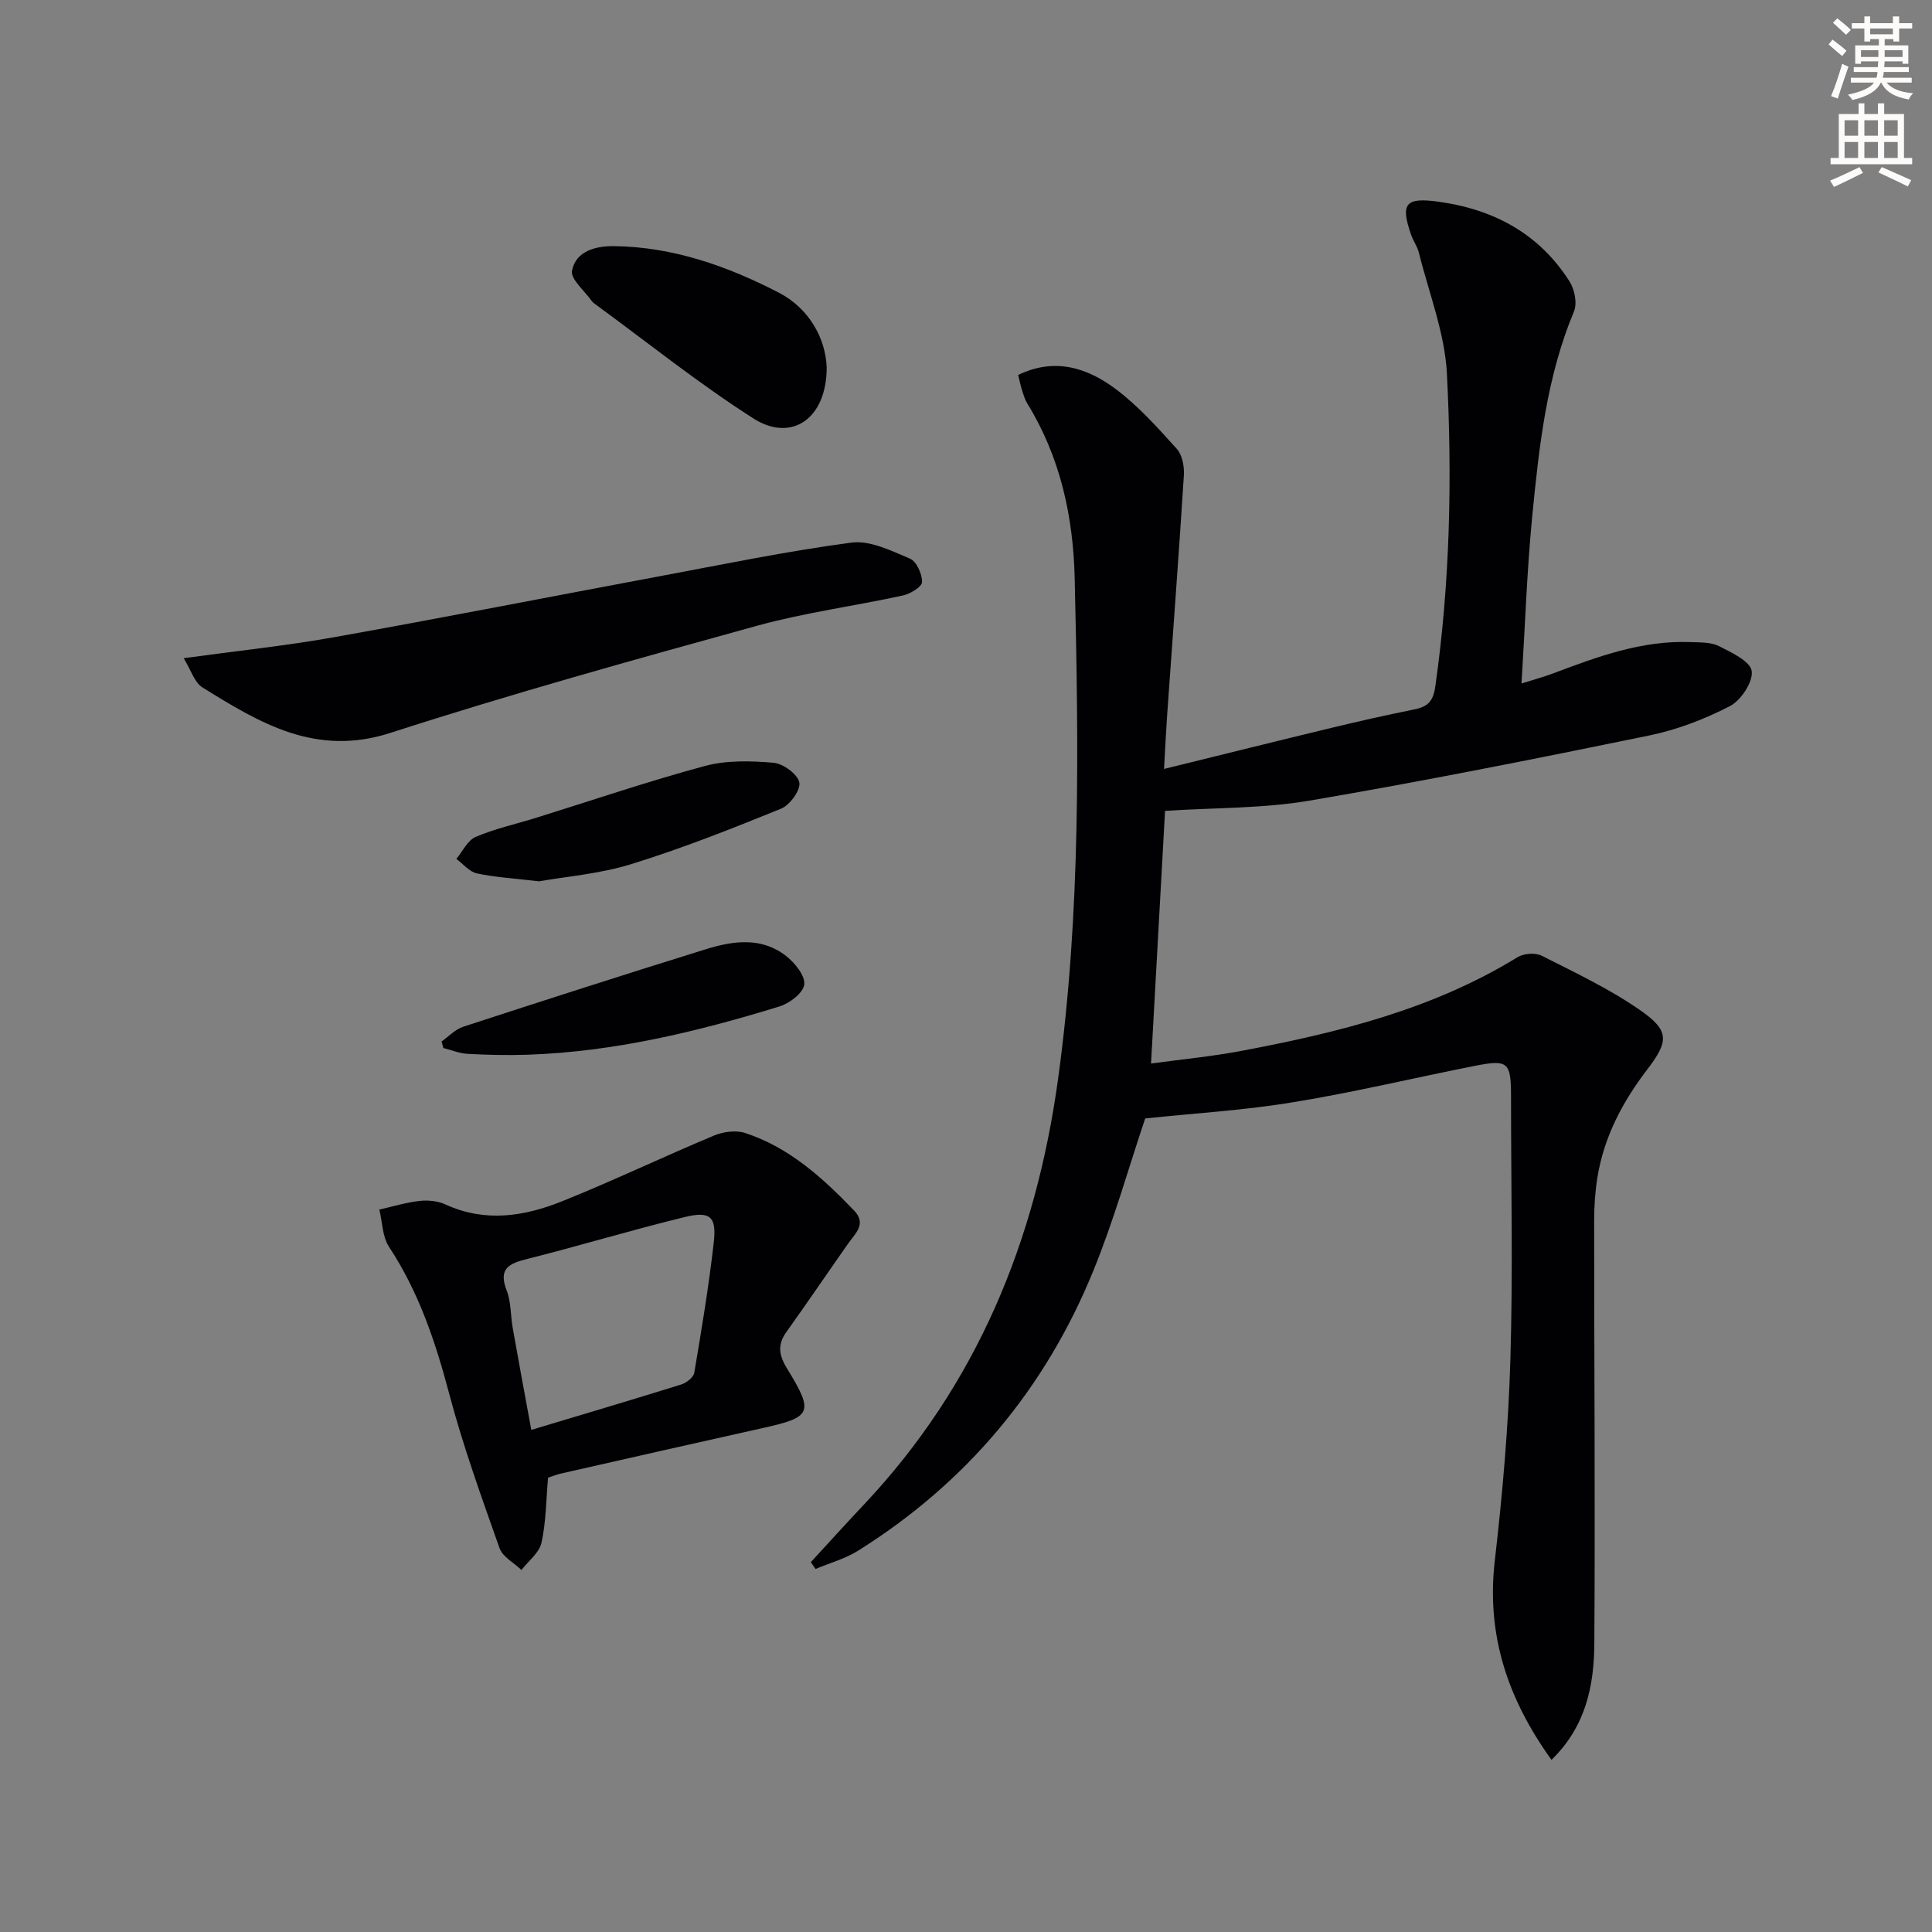 <svg enable-background="new 0 0 400 400" viewBox="0 0 400 400" xmlns="http://www.w3.org/2000/svg"><rect x="0" y="0" width="400" height="400" fill="#808080" stroke="none"/><path d="m378.6 9.2.8-1c.9.7 1.9 1.4 2.9 2.3l-.9 1.1c-1.1-.9-2-1.7-2.8-2.4zm.5 10.7c.9-2.1 1.6-4.3 2.3-6.7.4.2.8.4 1.3.6-.7 2.1-1.5 4.3-2.2 6.6zm.4-15.2.9-.9c1 .8 2 1.6 2.8 2.4l-1 1c-1-.9-1.9-1.8-2.7-2.5zm12.5-1.3h1.2v1.4h2.7v1.1h-2.7v2.7h-1.2v-.5h-1.8v1.3h4.9v3.8h-1.2v-.5h-3.7c0 .4-.1.9-.1 1.2h5.1v1h-5.2c0 .5-.1.9-.2 1.2h6v1h-5.2c1.1 1.3 2.9 2 5.5 2.2-.4.4-.7.8-.9 1.3-2.9-.5-4.8-1.6-5.7-3.5h-.1c-.8 1.7-2.7 2.9-5.9 3.6-.2-.4-.6-.8-.9-1.1 2.8-.6 4.6-1.4 5.4-2.5h-4.8v-1h5.3c.1-.3.2-.7.2-1.2h-4.9v-1h5c0-.4 0-.8.1-1.2h-3.6v.5h-1.2v-3.8h4.9v-1.3h-1.8v.5h-1.2v-2.7h-2.6v-1.1h2.6v-1.4h1.2v1.4h4.7v-1.4zm-6.7 8.4h3.6c0-.4 0-.9 0-1.4h-3.6zm1.9-4.7h4.7v-1.2h-4.7zm6.7 3.3h-3.7v1.4h3.7z" fill="#fcfbfa"/><path d="m384.7 21.4h1.3v2.2h2.8v-2.2h1.3v2.2h4.1v9.1h1.7v1.3h-16.9v-1.3h1.7v-9.1h4.1v-2.2zm.3 13.2.7 1.2c-1.8.9-3.8 1.9-6 2.9-.2-.4-.5-.8-.8-1.3 2.4-1 4.4-2 6.1-2.8zm-3.1-6.5h2.8v-3.2h-2.8zm0 4.6h2.8v-3.3h-2.8zm4.1-4.6h2.8v-3.2h-2.8zm0 4.6h2.8v-3.3h-2.8zm3.6 1.9c2.1.9 4.1 1.8 6.1 2.7l-.7 1.3c-2.2-1.1-4.2-2-6.1-2.9zm3.3-9.7h-2.8v3.2h2.8zm-2.8 7.8h2.8v-3.3h-2.8z" fill="#fcfbfa"/><g fill="#010103"><path d="m237.1 231.56c-3.39 10.06-6.47 21.1-10.78 31.64-9.98 24.42-26.25 43.82-48.67 57.86-2.67 1.67-5.86 2.54-8.8 3.78-.32-.47-.65-.95-.97-1.42 3.63-3.94 7.22-7.92 10.9-11.82 23.45-24.85 35.68-54.71 40.29-88.27 4.74-34.47 4.25-69.06 3.43-103.66-.3-12.71-2.98-25.05-9.81-36.13-.51-.83-.79-1.82-1.09-2.76-.3-.93-.49-1.89-.8-3.15 7.67-3.71 14.47-1.45 20.44 3.1 4.58 3.49 8.52 7.89 12.4 12.2 1.14 1.27 1.58 3.65 1.47 5.47-1.05 16.58-2.3 33.15-3.47 49.72-.24 3.45-.4 6.91-.64 11.08 12.02-2.95 23.38-5.79 34.77-8.53 5.64-1.36 11.3-2.64 16.99-3.78 2.76-.55 3.95-1.59 4.4-4.74 3.07-21.52 3.51-43.16 2.41-64.76-.43-8.44-3.74-16.74-5.81-25.09-.32-1.27-1.15-2.4-1.59-3.65-2.29-6.54-1.18-7.83 5.65-6.89 11.46 1.58 20.85 6.62 27.14 16.52 1.05 1.65 1.62 4.52.91 6.21-5.67 13.57-7.22 27.95-8.63 42.32-1.1 11.22-1.47 22.51-2.23 34.7 2.69-.85 4.68-1.38 6.6-2.11 9.19-3.47 18.39-6.86 28.44-6.46 1.98.08 4.19-.01 5.86.84 2.6 1.32 6.48 3.13 6.76 5.16.31 2.25-2.23 6.08-4.54 7.27-5.23 2.7-10.94 4.89-16.7 6.07-23.39 4.8-46.81 9.48-70.35 13.49-9.6 1.63-19.51 1.44-29.87 2.11-.95 17.09-1.9 34.25-2.9 52.31 6.37-.87 12.58-1.46 18.68-2.61 19.97-3.77 39.6-8.58 57.21-19.41 1.28-.79 3.68-.96 4.99-.3 6.91 3.5 14 6.84 20.33 11.24 6.09 4.23 6.08 6.37 1.53 12.31-5.15 6.73-8.98 14-10.33 22.4-.47 2.94-.67 5.95-.67 8.93 0 29.15.23 58.3.04 87.45-.05 8.69-1.7 17.19-8.87 24.16-9.03-12.55-13.52-25.79-11.74-41.21 1.6-13.85 2.82-27.78 3.23-41.71.54-18.15.13-36.32.13-54.48 0-7.02-.6-7.64-7.36-6.31-12.53 2.46-24.96 5.47-37.55 7.52-10.23 1.71-20.63 2.32-30.83 3.39z"/><path d="m113.47 305.94c-.41 4.65-.41 9.16-1.36 13.47-.46 2.08-2.71 3.77-4.15 5.64-1.56-1.5-3.9-2.71-4.54-4.53-3.75-10.61-7.59-21.24-10.46-32.11-2.83-10.7-6.28-20.95-12.42-30.27-1.38-2.1-1.37-5.11-2-7.71 2.77-.62 5.51-1.48 8.32-1.79 1.76-.2 3.8.01 5.39.74 8.2 3.76 16.31 2.47 24.13-.67 10.59-4.26 20.9-9.19 31.43-13.6 1.92-.8 4.54-1.16 6.45-.54 9.12 2.98 16.03 9.26 22.54 16.02 2.71 2.81.28 4.76-1.21 6.89-4.28 6.1-8.46 12.26-12.79 18.31-1.94 2.71-1.48 4.91.2 7.64 5.57 9.05 5.05 9.99-5.12 12.24-13.92 3.09-27.83 6.26-41.73 9.41-.97.22-1.88.6-2.68.86zm-3.47-9.9c10.78-3.24 20.94-6.24 31.05-9.4 1.07-.34 2.53-1.46 2.69-2.41 1.52-8.98 3.02-17.98 4.04-27.03.6-5.31-.73-6.5-5.97-5.23-10.93 2.65-21.7 5.93-32.61 8.67-3.79.95-6.08 1.95-4.3 6.54.93 2.41.8 5.22 1.26 7.82 1.23 6.96 2.53 13.9 3.84 21.04z"/><path d="m38.03 136.27c11.07-1.52 21.14-2.56 31.07-4.33 22.37-3.99 44.68-8.38 67.02-12.55 13.37-2.49 26.7-5.27 40.17-7.05 3.85-.51 8.25 1.69 12.11 3.32 1.36.57 2.53 3.19 2.5 4.85-.02.98-2.44 2.45-3.97 2.78-10.04 2.19-20.29 3.54-30.17 6.26-25.42 7.02-50.86 14.08-75.94 22.19-15.45 4.99-27.03-2.04-38.9-9.41-1.67-1.03-2.38-3.62-3.89-6.06z"/><path d="m171.16 76.14c-.04 10.63-7.34 15.51-15.2 10.48-11.31-7.22-21.84-15.68-32.69-23.62-.27-.2-.56-.4-.74-.66-1.48-2.12-4.46-4.56-4.1-6.32.82-4.05 4.86-5.1 8.7-5.06 12.25.15 23.59 4.17 34.2 9.68 6.23 3.25 9.63 9.49 9.83 15.5z"/><path d="m111.6 182.47c-5.35-.64-9.19-.84-12.89-1.65-1.55-.34-2.83-1.96-4.23-3 1.31-1.56 2.32-3.82 3.99-4.54 3.93-1.69 8.18-2.62 12.29-3.89 11.71-3.64 23.33-7.61 35.17-10.8 4.49-1.21 9.5-1.07 14.2-.67 2 .17 4.99 2.34 5.36 4.06.33 1.54-1.94 4.7-3.76 5.44-10.24 4.17-20.56 8.25-31.11 11.51-6.57 2.02-13.61 2.57-19.02 3.54z"/><path d="m91.42 215.63c1.48-1.04 2.82-2.51 4.47-3.05 16.73-5.46 33.49-10.85 50.3-16.07 5.65-1.75 11.55-2.56 16.63 1.47 1.79 1.42 3.92 4.06 3.69 5.87-.22 1.74-3.05 3.89-5.14 4.53-17.02 5.23-34.27 9.39-52.18 9.99-4.12.14-8.26.04-12.38-.18-1.69-.09-3.34-.79-5.01-1.21-.13-.45-.26-.9-.38-1.35z"/></g></svg>
